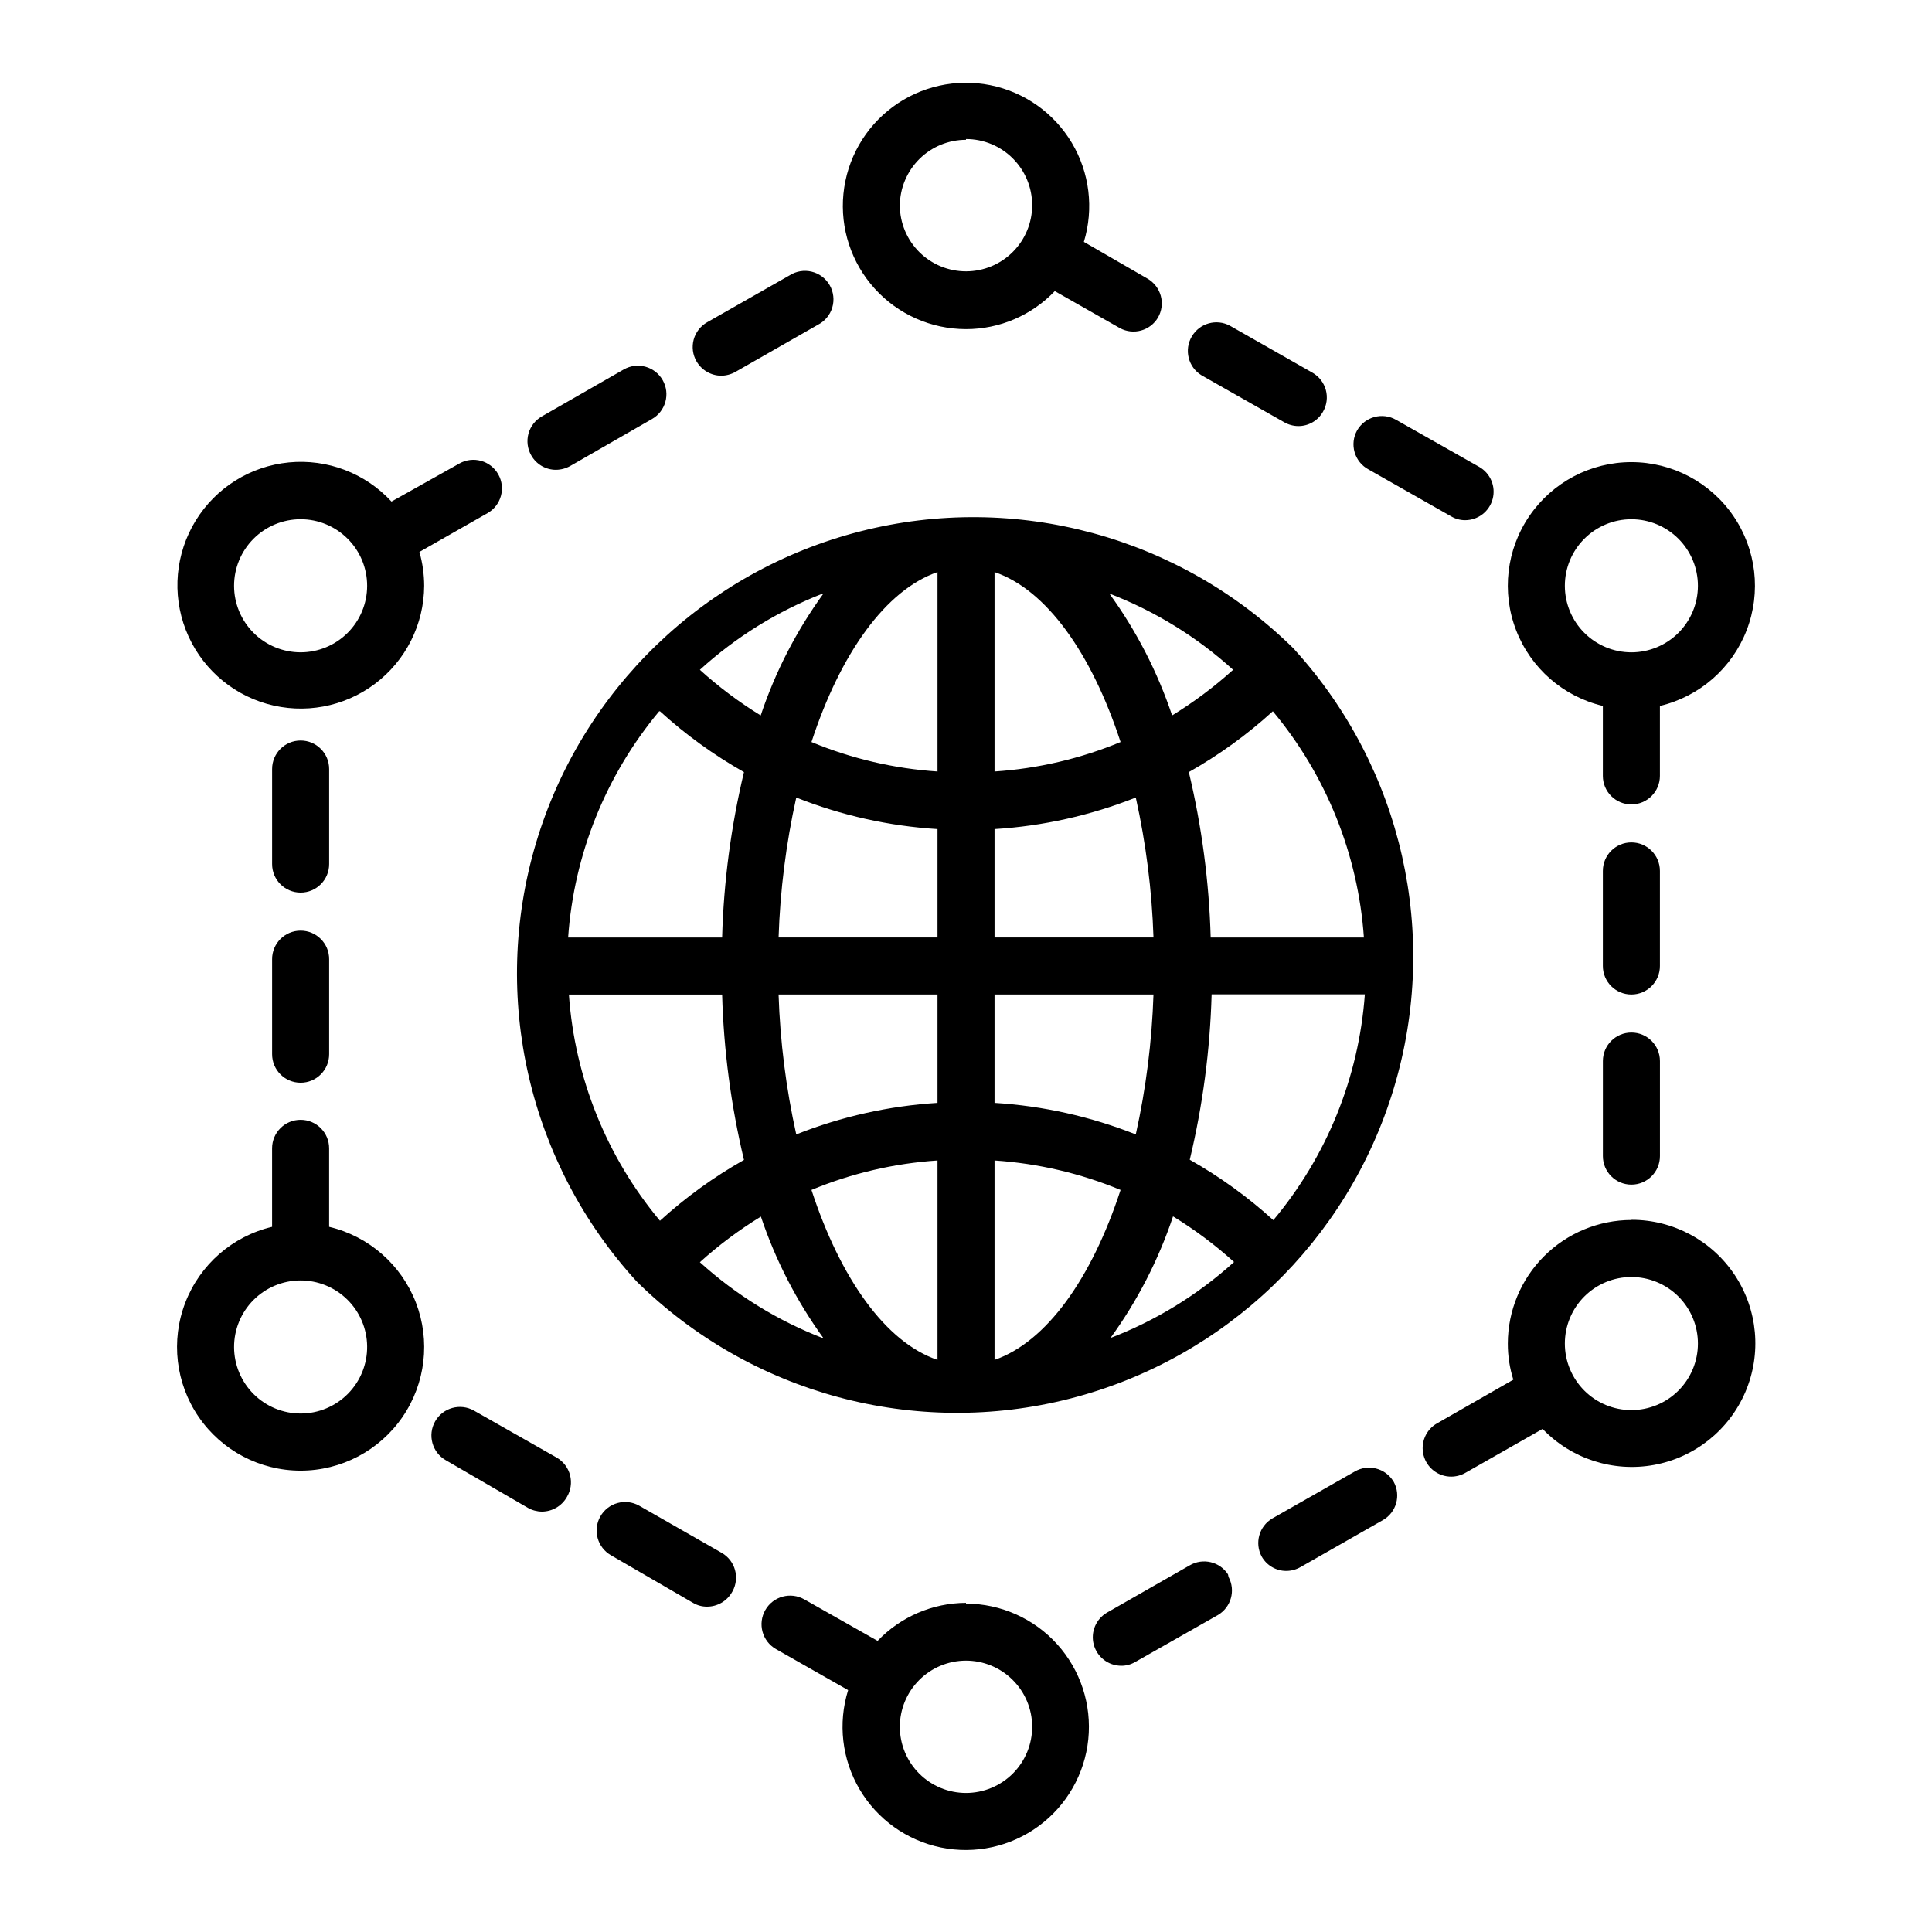<?xml version="1.0" encoding="UTF-8"?>
<!-- Uploaded to: SVG Repo, www.svgrepo.com, Generator: SVG Repo Mixer Tools -->
<svg fill="#000000" width="800px" height="800px" version="1.1" viewBox="144 144 512 512" xmlns="http://www.w3.org/2000/svg">
 <path d="m273.19 279.99c3.629-2.059 4.902-6.672 2.844-10.305-2.059-3.629-6.672-4.906-10.301-2.848l-17.984 10.078h-0.004c-6.938-7.523-17-11.359-27.184-10.371-10.188 0.984-19.324 6.684-24.688 15.398-5.367 8.715-6.344 19.438-2.641 28.98 3.703 9.539 11.66 16.793 21.504 19.605 9.84 2.809 20.426 0.852 28.609-5.293s13.02-15.77 13.066-26c-0.008-3.035-0.43-6.051-1.262-8.969zm-49.527 36.879c-4.676 0-9.16-1.859-12.469-5.164-3.305-3.309-5.164-7.793-5.164-12.469 0-4.68 1.859-9.164 5.164-12.469 3.309-3.309 7.793-5.168 12.469-5.168 4.68 0 9.164 1.859 12.469 5.168 3.309 3.305 5.164 7.789 5.164 12.469 0 4.676-1.855 9.16-5.164 12.469-3.305 3.305-7.789 5.164-12.469 5.164zm360.23 83.129c0 4.172-3.387 7.555-7.559 7.555-4.176 0-7.559-3.383-7.559-7.555v-25.191c0-4.176 3.383-7.559 7.559-7.559 4.172 0 7.559 3.383 7.559 7.559zm-367.78-27.004v-25.191c0-4.176 3.383-7.559 7.555-7.559 4.176 0 7.559 3.383 7.559 7.559v25.191c0 4.172-3.383 7.555-7.559 7.555-4.172 0-7.555-3.383-7.555-7.555zm0 25.191v-0.004c0-4.172 3.383-7.555 7.555-7.555 4.176 0 7.559 3.383 7.559 7.555v25.191c0 4.176-3.383 7.559-7.559 7.559-4.172 0-7.555-3.383-7.555-7.559zm68.668-133.51c-1-1.742-1.262-3.812-0.734-5.75 0.531-1.938 1.809-3.586 3.555-4.578l21.715-12.445c3.633-2.059 8.246-0.785 10.305 2.848 2.059 3.629 0.781 8.242-2.848 10.301l-21.664 12.445c-1.156 0.648-2.453 0.996-3.777 1.008-2.715 0.004-5.223-1.461-6.551-3.828zm218.86-6.602c0.992-1.746 2.641-3.023 4.578-3.555 1.938-0.527 4.008-0.266 5.75 0.734l22.066 12.496c2.961 1.703 4.41 5.18 3.535 8.48-0.871 3.301-3.848 5.606-7.262 5.625-1.312 0.012-2.602-0.336-3.731-1.008l-21.914-12.445c-1.781-0.957-3.106-2.59-3.672-4.531-0.57-1.941-0.336-4.027 0.648-5.797zm-43.781-24.938c2.059-3.488 6.504-4.734 10.074-2.82l21.867 12.445v-0.004c1.746 0.996 3.023 2.641 3.555 4.578 0.531 1.941 0.266 4.008-0.734 5.75-1.32 2.375-3.832 3.844-6.551 3.832-1.305-0.012-2.59-0.359-3.727-1.008l-21.914-12.445c-3.547-2.152-4.695-6.766-2.57-10.328zm-131.29 6.602c-1-1.746-1.262-3.812-0.734-5.75 0.531-1.938 1.809-3.586 3.555-4.578l21.867-12.445c1.742-1.109 3.863-1.461 5.867-0.965 2.008 0.492 3.723 1.789 4.75 3.578 1.027 1.793 1.277 3.93 0.688 5.91-0.586 1.98-1.961 3.633-3.801 4.574l-21.867 12.496h0.004c-1.156 0.648-2.453 0.996-3.777 1.008-2.711-0.02-5.207-1.477-6.551-3.828zm255.33 185.45v25.191c0 4.176-3.387 7.559-7.559 7.559-4.176 0-7.559-3.383-7.559-7.559v-25.191c0-4.172 3.383-7.555 7.559-7.555 4.172 0 7.559 3.383 7.559 7.555zm-70.535 111.54c1.941 3.57 0.691 8.035-2.82 10.078l-21.914 12.496h-0.004c-1.137 0.648-2.418 0.996-3.727 1.008-2.719 0.012-5.227-1.457-6.551-3.832-1.91-3.57-0.668-8.016 2.824-10.074l21.867-12.445h-0.004c3.519-2.031 8.012-0.918 10.176 2.519zm-43.781 25.191c1.914 3.574 0.668 8.02-2.82 10.078l-21.914 12.445-0.004-0.004c-1.125 0.672-2.414 1.023-3.727 1.008-3.414-0.016-6.391-2.324-7.266-5.625-0.871-3.301 0.578-6.777 3.539-8.48l21.867-12.496-0.004 0.004c3.481-2.062 7.965-1.02 10.176 2.367zm-175.38-21.16c-1.355 2.367-3.875 3.828-6.602 3.832-1.309-0.016-2.59-0.359-3.727-1.008l-21.715-12.598c-3.633-2.059-4.906-6.672-2.848-10.301 2.059-3.633 6.672-4.906 10.305-2.848l21.914 12.445c1.762 1.016 3.039 2.703 3.543 4.676 0.504 1.973 0.188 4.062-0.871 5.801zm43.781 25.191c-1.355 2.367-3.875 3.828-6.602 3.828-1.312 0.012-2.602-0.336-3.727-1.008l-21.715-12.594c-3.633-2.059-4.906-6.672-2.848-10.305 2.059-3.629 6.672-4.902 10.305-2.844l21.867 12.496-0.004-0.004c3.566 2.047 4.844 6.57 2.871 10.18zm149.03-249.89c-30.199-29.914-73.891-41.773-115.07-31.234-41.18 10.535-73.801 41.922-85.922 82.664-12.117 40.742-1.953 84.859 26.773 116.19 30.203 29.727 73.762 41.469 114.81 30.957 41.051-10.516 73.602-41.75 85.797-82.332 12.199-40.582 2.262-84.586-26.191-115.99zm-16.223 5.441c-5.008 4.523-10.422 8.57-16.172 12.094-3.871-11.547-9.477-22.438-16.629-32.297 12.09 4.648 23.211 11.5 32.801 20.203zm-21.109 70.938h-42.121v-28.719c12.84-0.797 25.473-3.621 37.434-8.363 2.703 12.191 4.273 24.605 4.688 37.082zm-4.684 52.195h-0.004c-11.961-4.742-24.594-7.562-37.434-8.363v-28.719h42.121c-0.414 12.48-1.984 24.891-4.688 37.082zm-52.551 59.75c-13.703-4.637-25.695-21.461-33.402-45.039 10.633-4.41 21.918-7.047 33.402-7.809zm-42.117-96.832h42.117v28.719c-12.84 0.801-25.473 3.621-37.434 8.363-2.703-12.191-4.273-24.602-4.684-37.082zm4.684-52.195c11.961 4.742 24.594 7.566 37.434 8.363v28.719h-42.117c0.41-12.477 1.98-24.891 4.684-37.082zm52.547-59.75c13.703 4.637 25.695 21.461 33.402 45.039-10.633 4.41-21.914 7.051-33.402 7.809zm-15.113 52.852v-0.004c-11.484-0.758-22.77-3.398-33.402-7.809 7.707-23.578 19.699-40.305 33.402-45.039zm15.113 103.08c11.488 0.762 22.77 3.398 33.402 7.809-7.707 23.578-19.699 40.305-33.402 45.039zm-45.344-150.23v-0.004c-7.16 9.852-12.766 20.746-16.625 32.297-5.734-3.523-11.133-7.574-16.121-12.094 9.516-8.676 20.547-15.527 32.547-20.203zm-43.328 31.188 0.004-0.004c6.793 6.191 14.262 11.598 22.266 16.121-3.434 14.371-5.375 29.062-5.793 43.832h-40.809c1.543-22.023 9.988-43 24.133-59.953zm16.473 75.066 0.004-0.004c0.418 14.773 2.359 29.461 5.793 43.832-8.004 4.523-15.473 9.93-22.266 16.121-14.145-16.949-22.59-37.93-24.133-59.953zm-5.891 70.934c5.004-4.523 10.418-8.57 16.172-12.09 3.871 11.547 9.477 22.434 16.625 32.293-12.086-4.648-23.207-11.5-32.797-20.203zm108.77 20.152c7.16-9.852 12.766-20.742 16.625-32.293 5.754 3.519 11.168 7.566 16.172 12.09-9.66 8.75-20.867 15.617-33.051 20.254zm43.328-31.188c-6.797-6.191-14.266-11.598-22.27-16.121 3.438-14.371 5.379-29.059 5.793-43.832h40.609c-1.605 22.07-10.141 43.07-24.387 60.004zm-16.727-75.016c-0.418-14.77-2.359-29.461-5.793-43.832 8-4.523 15.473-9.93 22.266-16.121 14.145 16.953 22.59 37.93 24.133 59.953zm103.93-61.363v18.539c0 4.176 3.383 7.559 7.559 7.559 4.172 0 7.559-3.383 7.559-7.559v-18.539c10.504-2.492 19.105-10 22.992-20.074 3.887-10.07 2.562-21.41-3.547-30.312-6.106-8.906-16.207-14.227-27.004-14.227s-20.898 5.32-27.004 14.227c-6.109 8.902-7.434 20.242-3.547 30.312 3.887 10.074 12.488 17.582 22.992 20.074zm7.559-49.477c4.676 0 9.16 1.859 12.469 5.168 3.305 3.305 5.164 7.789 5.164 12.469 0 4.676-1.859 9.16-5.164 12.469-3.309 3.305-7.793 5.164-12.469 5.164s-9.16-1.859-12.469-5.164c-3.309-3.309-5.164-7.793-5.164-12.469 0-4.68 1.855-9.164 5.164-12.469 3.309-3.309 7.793-5.168 12.469-5.168zm-176.33-50.383v0.004c8.891 0 17.391-3.641 23.527-10.078l17.281 9.824c3.57 1.914 8.016 0.672 10.074-2.82 1-1.742 1.262-3.812 0.734-5.75-0.531-1.938-1.809-3.586-3.555-4.578l-16.828-9.723c2.688-8.816 1.523-18.359-3.203-26.27-4.731-7.914-12.582-13.457-21.621-15.266-9.039-1.809-18.418 0.289-25.828 5.773-7.406 5.484-12.152 13.844-13.062 23.02-0.91 9.172 2.102 18.301 8.289 25.133s14.973 10.73 24.191 10.734zm0-50.383v0.004c4.644 0 9.098 1.844 12.383 5.125 3.289 3.281 5.141 7.731 5.148 12.375 0.008 4.644-1.824 9.102-5.102 12.395-3.273 3.293-7.719 5.152-12.363 5.172-4.644 0.02-9.105-1.809-12.406-5.074-3.301-3.269-5.168-7.715-5.195-12.355 0.027-4.633 1.887-9.066 5.172-12.336 3.285-3.266 7.731-5.098 12.363-5.098zm0 387.93v0.004c-8.855 0.039-17.312 3.676-23.43 10.078l-19.395-10.984c-3.633-2.086-8.266-0.836-10.355 2.797-2.086 3.633-0.832 8.266 2.797 10.352l19.145 10.883c-2.746 8.809-1.641 18.367 3.047 26.312 4.688 7.945 12.52 13.539 21.559 15.395 9.039 1.852 18.438-0.203 25.875-5.664 7.438-5.457 12.219-13.809 13.16-22.984 0.941-9.18-2.043-18.328-8.215-25.184-6.176-6.856-14.965-10.777-24.188-10.797zm0 50.383v0.004c-4.644 0-9.102-1.844-12.387-5.125-3.289-3.281-5.137-7.731-5.148-12.375-0.008-4.644 1.828-9.102 5.102-12.395 3.273-3.293 7.723-5.152 12.367-5.172 4.641-0.016 9.105 1.809 12.402 5.078 3.301 3.266 5.168 7.711 5.195 12.355 0.027 4.668-1.809 9.152-5.098 12.461-3.293 3.309-7.769 5.172-12.434 5.172zm176.33-151.84c-8.68 0.012-17.004 3.465-23.141 9.605-6.141 6.137-9.594 14.461-9.605 23.141-0.008 3.246 0.484 6.477 1.461 9.574l-20.152 11.539v-0.004c-3.016 1.68-4.508 5.188-3.629 8.523 0.879 3.34 3.906 5.656 7.356 5.633 1.309-0.012 2.594-0.355 3.727-1.008l20.453-11.637h0.004c7.613 7.938 18.703 11.52 29.52 9.543 10.816-1.977 19.922-9.254 24.234-19.371 4.312-10.117 3.262-21.723-2.801-30.898-6.062-9.172-16.328-14.691-27.324-14.691zm0 50.383v-0.004c-4.676 0-9.16-1.855-12.469-5.164-3.309-3.305-5.164-7.793-5.164-12.469 0-4.676 1.855-9.16 5.164-12.469 3.309-3.305 7.793-5.164 12.469-5.164s9.16 1.859 12.469 5.164c3.305 3.309 5.164 7.793 5.164 12.469 0 4.676-1.859 9.164-5.164 12.469-3.309 3.309-7.793 5.164-12.469 5.164zm-345.11-48.57v-20.809c0-4.172-3.383-7.555-7.559-7.555-4.172 0-7.555 3.383-7.555 7.555v20.809c-10.508 2.492-19.109 10-22.996 20.07-3.887 10.074-2.559 21.414 3.547 30.316 6.106 8.902 16.211 14.227 27.004 14.227 10.797 0 20.898-5.324 27.008-14.227 6.106-8.902 7.434-20.242 3.543-30.316-3.887-10.07-12.488-17.578-22.992-20.07zm-7.559 49.473c-4.664 0-9.137-1.848-12.441-5.141-3.305-3.293-5.172-7.762-5.191-12.426-0.016-4.664 1.816-9.145 5.098-12.465 3.277-3.316 7.738-5.199 12.402-5.234s9.156 1.781 12.484 5.047 5.231 7.723 5.281 12.387c0.055 4.711-1.777 9.246-5.09 12.598s-7.828 5.234-12.543 5.234z"/>
</svg>